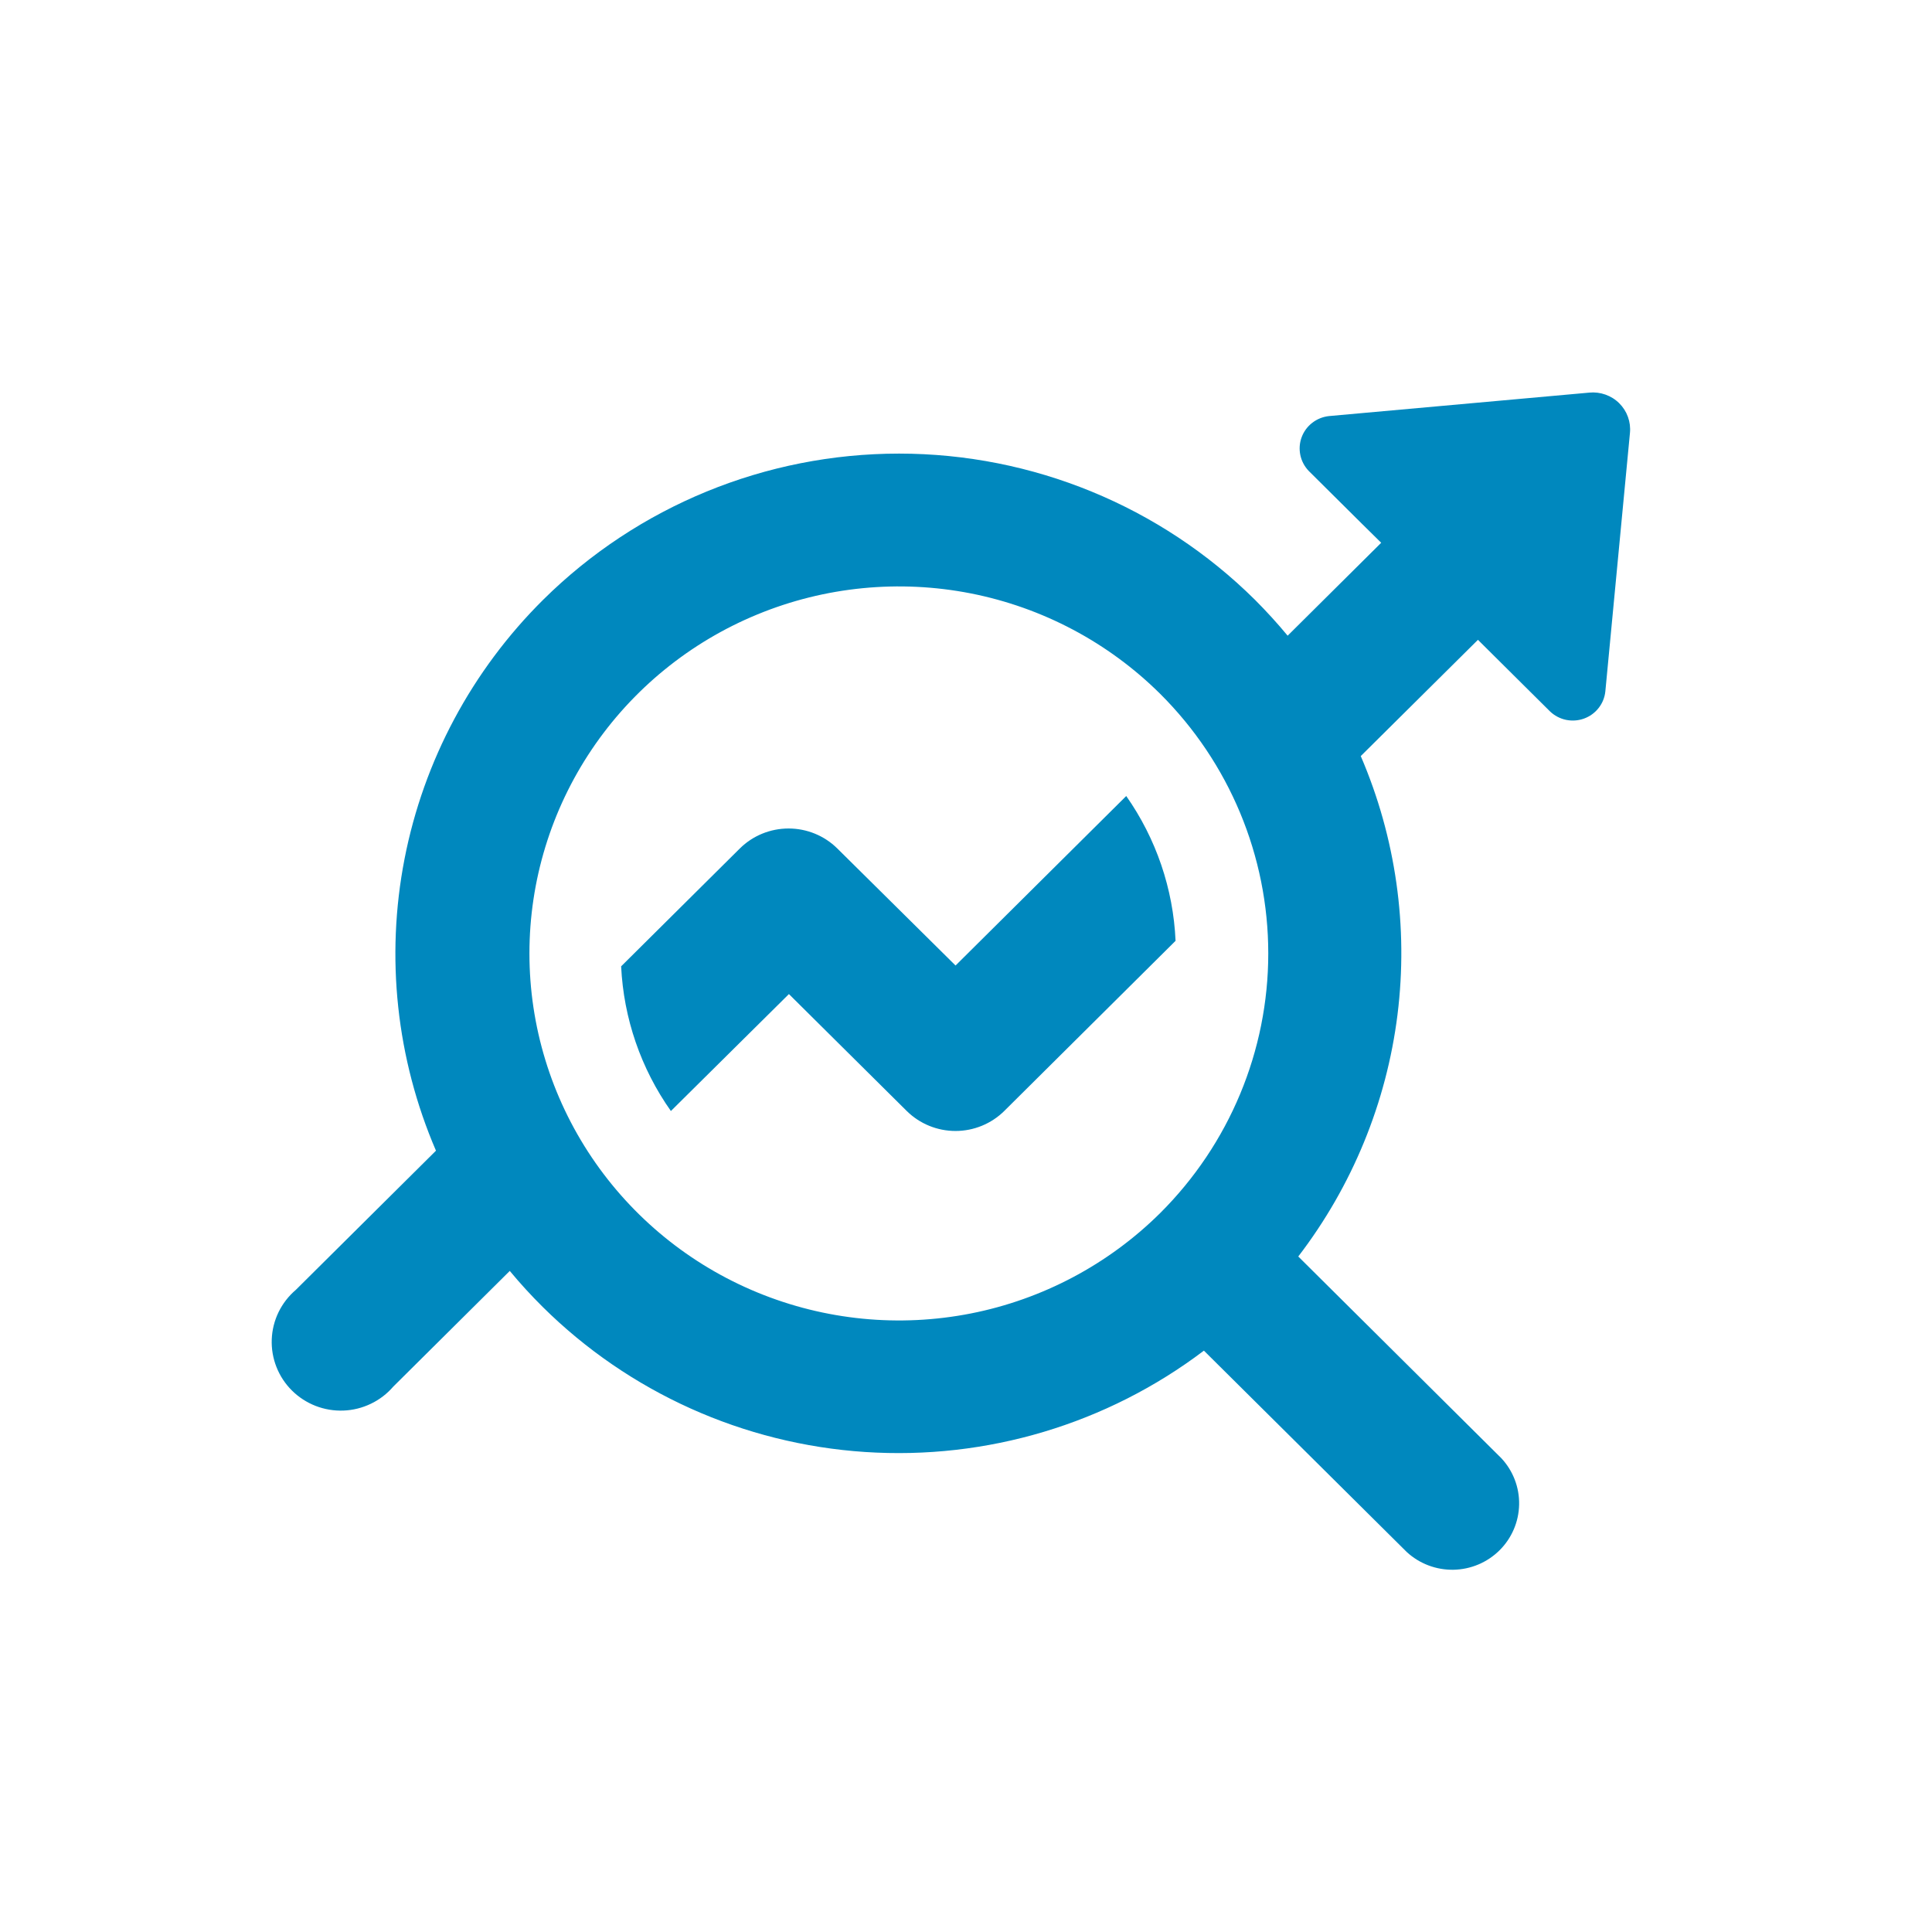 <svg xmlns="http://www.w3.org/2000/svg" width="64" height="64" viewBox="0 0 64 64" fill="none"><path d="M52.648 13.006L44.024 13.783C43.822 13.805 43.63 13.882 43.47 14.006C43.309 14.13 43.188 14.296 43.118 14.486C43.048 14.675 43.034 14.88 43.076 15.078C43.118 15.275 43.215 15.457 43.355 15.602L45.104 17.339L45.754 17.98L42.655 21.058C42.316 20.649 41.955 20.252 41.57 19.867C38.441 16.767 34.202 15.026 29.782 15.026C25.363 15.026 21.123 16.767 17.994 19.867C15.634 22.208 14.034 25.198 13.401 28.451C12.768 31.704 13.131 35.071 14.442 38.118L9.8 42.728C9.56 42.932 9.366 43.183 9.228 43.465C9.091 43.747 9.014 44.054 9.002 44.367C8.99 44.68 9.043 44.992 9.158 45.284C9.273 45.576 9.447 45.841 9.67 46.062C9.893 46.284 10.16 46.457 10.454 46.572C10.748 46.686 11.062 46.739 11.377 46.727C11.693 46.715 12.002 46.638 12.286 46.501C12.57 46.365 12.822 46.172 13.027 45.934L16.887 42.101C17.228 42.513 17.591 42.91 17.976 43.292C20.833 46.124 24.627 47.832 28.654 48.099C32.682 48.366 36.671 47.173 39.881 44.742L46.601 51.413C47.021 51.8 47.576 52.01 48.149 52C48.723 51.989 49.269 51.758 49.675 51.355C50.08 50.953 50.312 50.41 50.323 49.84C50.334 49.271 50.122 48.72 49.732 48.303L43.007 41.623C44.796 39.288 45.93 36.524 46.294 33.612C46.657 30.7 46.237 27.744 45.077 25.046L48.959 21.195L49.599 21.831L51.348 23.568C51.495 23.708 51.678 23.804 51.876 23.846C52.075 23.887 52.282 23.873 52.472 23.804C52.663 23.735 52.831 23.614 52.956 23.454C53.081 23.296 53.158 23.105 53.179 22.904L53.994 14.343C54.012 14.163 53.989 13.981 53.928 13.811C53.867 13.641 53.768 13.486 53.639 13.358C53.511 13.23 53.355 13.133 53.184 13.072C53.012 13.011 52.829 12.988 52.648 13.006ZM38.43 40.187C36.717 41.885 34.536 43.042 32.162 43.51C29.788 43.977 27.327 43.736 25.091 42.815C22.855 41.895 20.945 40.336 19.6 38.337C18.256 36.338 17.538 33.988 17.538 31.584C17.538 29.18 18.256 26.83 19.6 24.831C20.945 22.832 22.855 21.273 25.091 20.353C27.327 19.432 29.788 19.191 32.162 19.658C34.536 20.126 36.717 21.283 38.43 22.982C40.724 25.264 42.013 28.358 42.013 31.584C42.013 34.81 40.724 37.904 38.43 40.187ZM37.308 26.369C38.299 27.782 38.866 29.445 38.942 31.166L33.266 36.804C32.837 37.227 32.257 37.465 31.652 37.465C31.047 37.465 30.467 37.227 30.038 36.804L26.134 32.93L22.224 36.804C21.229 35.394 20.658 33.732 20.576 32.011L24.509 28.106C24.937 27.682 25.517 27.445 26.122 27.445C26.727 27.445 27.307 27.682 27.736 28.106L31.654 31.984L37.308 26.369Z" fill="#0088BE"></path></svg>